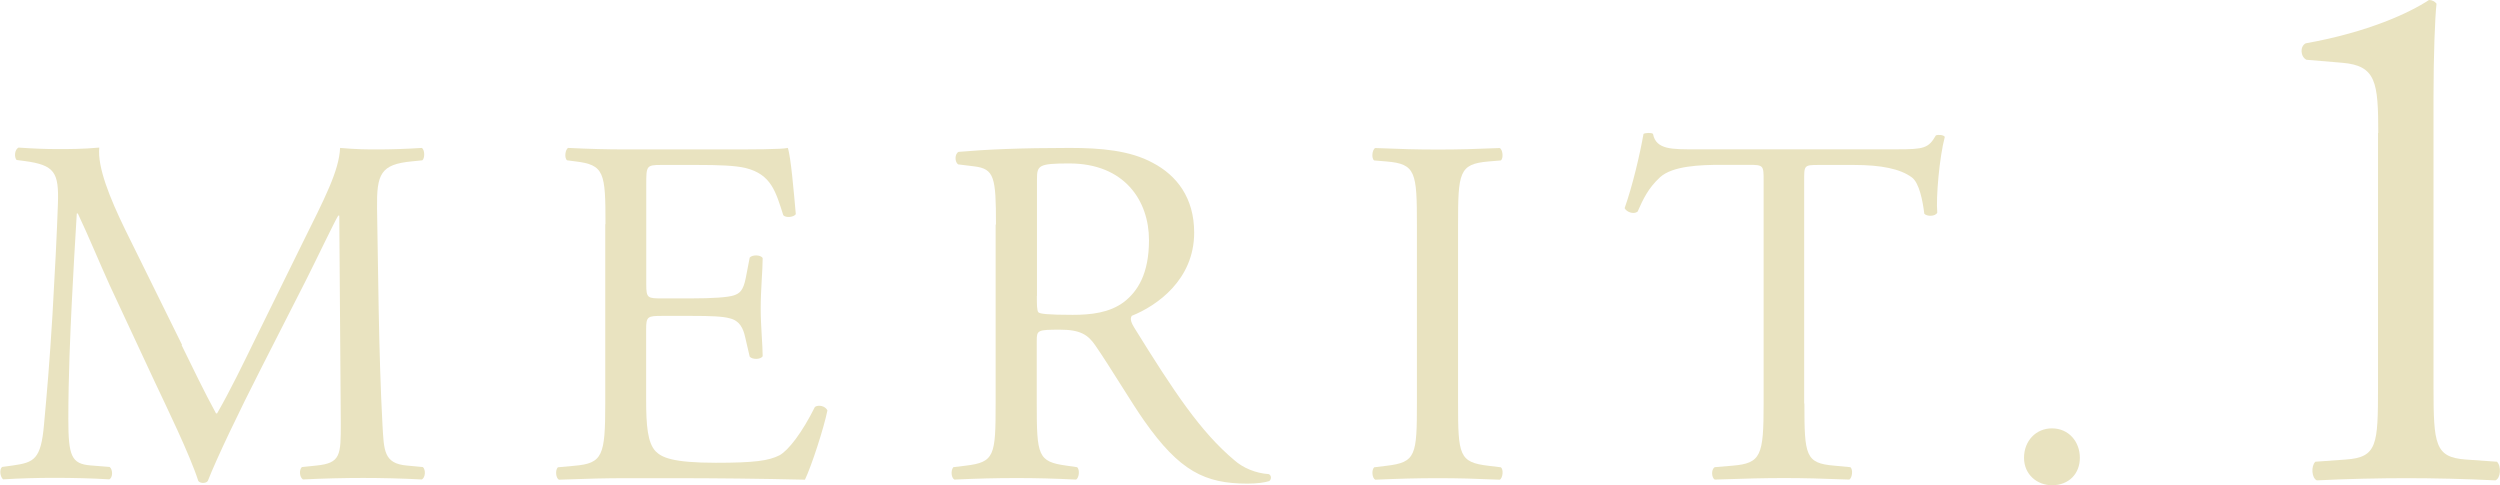 <?xml version="1.0" encoding="UTF-8"?><svg id="_レイヤー_2" xmlns="http://www.w3.org/2000/svg" viewBox="0 0 215.82 41.88"><defs><style>.cls-1{fill:#e9e3c0;stroke-width:0px;}</style></defs><g id="_レイヤー_11"><path class="cls-1" d="M15.68,29.8c.99,2.02,1.94,4,2.97,5.89h.09c1.16-2.02,2.24-4.26,3.31-6.45l4.04-8.21c1.94-3.91,3.18-6.28,3.27-8.26,1.46.13,2.37.13,3.23.13,1.07,0,2.49-.04,3.83-.13.26.17.26.9.04,1.07l-.9.09c-2.71.26-3.05,1.08-3.01,4.08.09,4.56.13,12.51.47,18.7.13,2.15.09,3.31,2.11,3.48l1.38.13c.26.26.21.9-.09,1.07-1.76-.09-3.53-.13-5.07-.13s-3.44.04-5.2.13c-.3-.21-.34-.82-.09-1.07l1.25-.13c2.11-.21,2.11-.9,2.11-3.65l-.13-17.93h-.09c-.3.47-1.94,3.91-2.79,5.59l-3.83,7.52c-1.93,3.78-3.87,7.83-4.64,9.8-.09.13-.26.17-.43.17-.09,0-.3-.04-.39-.17-.73-2.28-2.79-6.49-3.78-8.6l-3.87-8.3c-.9-1.98-1.81-4.21-2.75-6.19h-.09c-.17,2.67-.3,5.16-.43,7.65-.13,2.62-.3,6.45-.3,10.1,0,3.18.26,3.87,1.94,4l1.63.13c.3.26.26.95-.04,1.07-1.46-.09-3.14-.13-4.77-.13-1.38,0-2.92.04-4.39.13-.26-.21-.34-.86-.09-1.07l.95-.13c1.81-.26,2.41-.52,2.67-3.53.26-2.84.47-5.2.73-9.46.21-3.57.39-7.22.47-9.59.09-2.71-.26-3.35-2.88-3.7l-.69-.09c-.22-.26-.17-.9.17-1.07,1.29.09,2.32.13,3.4.13.99,0,2.15,0,3.57-.13-.17,1.68.9,4.34,2.24,7.09l4.9,9.93Z"/><path class="cls-1" d="M52.27,19.35c0-4.47-.09-5.12-2.62-5.42l-.69-.09c-.26-.17-.17-.95.09-1.07,1.85.09,3.31.13,5.07.13h8.08c2.75,0,5.29,0,5.81-.13.26.73.52,3.83.69,5.72-.17.26-.86.34-1.08.09-.65-2.02-1.03-3.53-3.27-4.08-.9-.21-2.28-.26-4.17-.26h-3.1c-1.29,0-1.29.09-1.29,1.72v8.6c0,1.2.13,1.2,1.42,1.2h2.49c1.81,0,3.14-.09,3.65-.26s.82-.43,1.03-1.5l.34-1.76c.21-.26.95-.26,1.12.04,0,1.03-.17,2.71-.17,4.34,0,1.55.17,3.18.17,4.13-.17.3-.9.3-1.12.04l-.39-1.68c-.17-.77-.47-1.42-1.33-1.63-.6-.17-1.63-.21-3.31-.21h-2.49c-1.29,0-1.42.04-1.42,1.16v6.06c0,2.28.13,3.74.82,4.47.52.52,1.42.99,5.2.99,3.31,0,4.56-.17,5.5-.65.77-.43,1.94-1.94,3.05-4.17.3-.21.9-.09,1.08.3-.3,1.5-1.38,4.82-1.94,5.98-3.87-.09-7.7-.13-11.52-.13h-3.87c-1.85,0-3.31.04-5.85.13-.26-.13-.34-.82-.09-1.07l1.42-.13c2.45-.21,2.67-.86,2.67-5.37v-15.48Z"/><path class="cls-1" d="M85.98,19.39c0-4.08-.13-4.82-1.89-5.03l-1.38-.17c-.3-.22-.3-.9.04-1.08,2.41-.21,5.38-.34,9.59-.34,2.67,0,5.2.21,7.18,1.29,2.06,1.08,3.57,3.01,3.57,6.02,0,4.08-3.23,6.32-5.38,7.18-.21.26,0,.69.21,1.03,3.44,5.55,5.72,8.99,8.64,11.44.73.65,1.81,1.12,2.97,1.2.22.09.26.43.04.6-.39.13-1.07.22-1.89.22-3.66,0-5.85-1.08-8.9-5.42-1.12-1.59-2.88-4.56-4.21-6.49-.64-.95-1.33-1.38-3.05-1.38-1.94,0-2.02.04-2.02.95v5.42c0,4.51.09,5.03,2.58,5.37l.9.13c.26.21.17.95-.09,1.07-1.94-.09-3.4-.13-5.12-.13-1.81,0-3.35.04-5.38.13-.26-.13-.34-.77-.09-1.07l1.07-.13c2.49-.3,2.58-.86,2.58-5.37v-15.44ZM89.51,25.54c0,.77,0,1.25.13,1.42.13.13.77.22,2.97.22,1.55,0,3.18-.17,4.43-1.12,1.16-.9,2.15-2.41,2.15-5.33,0-3.4-2.11-6.62-6.88-6.62-2.67,0-2.79.17-2.79,1.38v10.06Z"/><path class="cls-1" d="M122.32,19.44c0-4.56-.09-5.29-2.62-5.5l-1.07-.09c-.26-.17-.17-.95.09-1.07,2.15.09,3.61.13,5.42.13s3.18-.04,5.33-.13c.26.13.34.9.09,1.07l-1.07.09c-2.54.22-2.62.95-2.62,5.5v15.31c0,4.56.09,5.16,2.62,5.46l1.07.13c.26.17.17.95-.09,1.07-2.15-.09-3.61-.13-5.33-.13-1.81,0-3.27.04-5.42.13-.26-.13-.34-.82-.09-1.07l1.07-.13c2.54-.3,2.62-.9,2.62-5.46v-15.31Z"/><path class="cls-1" d="M155.77,34.83c0,4.51.09,5.16,2.58,5.37l1.38.13c.26.17.17.95-.09,1.07-2.45-.09-3.91-.13-5.63-.13s-3.22.04-5.98.13c-.26-.13-.34-.86,0-1.07l1.55-.13c2.45-.21,2.67-.86,2.67-5.37V15.61c0-1.33,0-1.38-1.29-1.38h-2.36c-1.85,0-4.21.09-5.29,1.07-1.03.95-1.46,1.89-1.94,2.97-.34.26-.95.04-1.12-.3.69-1.94,1.33-4.69,1.63-6.41.13-.09.69-.13.82,0,.26,1.38,1.68,1.33,3.65,1.33h17.42c2.32,0,2.71-.09,3.35-1.2.21-.09.69-.04.77.13-.47,1.76-.77,5.25-.65,6.54-.17.34-.9.34-1.12.09-.13-1.08-.43-2.67-1.08-3.14-.99-.73-2.62-1.07-4.99-1.07h-3.05c-1.29,0-1.25.04-1.25,1.46v19.13Z"/><path class="cls-1" d="M174.73,39.52c0-1.46,1.03-2.54,2.41-2.54,1.46,0,2.41,1.16,2.41,2.54s-.95,2.37-2.41,2.37c-1.25,0-2.41-.9-2.41-2.37Z"/><path class="cls-1" d="M205.31,11.48c0-4.39-.19-5.81-3.1-6.06l-3.1-.26c-.52-.26-.58-1.16-.06-1.42,5.42-.97,8.97-2.64,10.64-3.74.26,0,.52.13.65.32-.13,1.16-.26,4.39-.26,8.06v25.03c0,4.97.13,6.06,2.77,6.26l2.71.19c.39.39.32,1.42-.13,1.61-2.52-.13-5.42-.19-7.68-.19s-5.22.06-7.74.19c-.45-.19-.52-1.23-.13-1.61l2.64-.19c2.71-.19,2.77-1.29,2.77-6.26V11.48Z"/></g></svg>